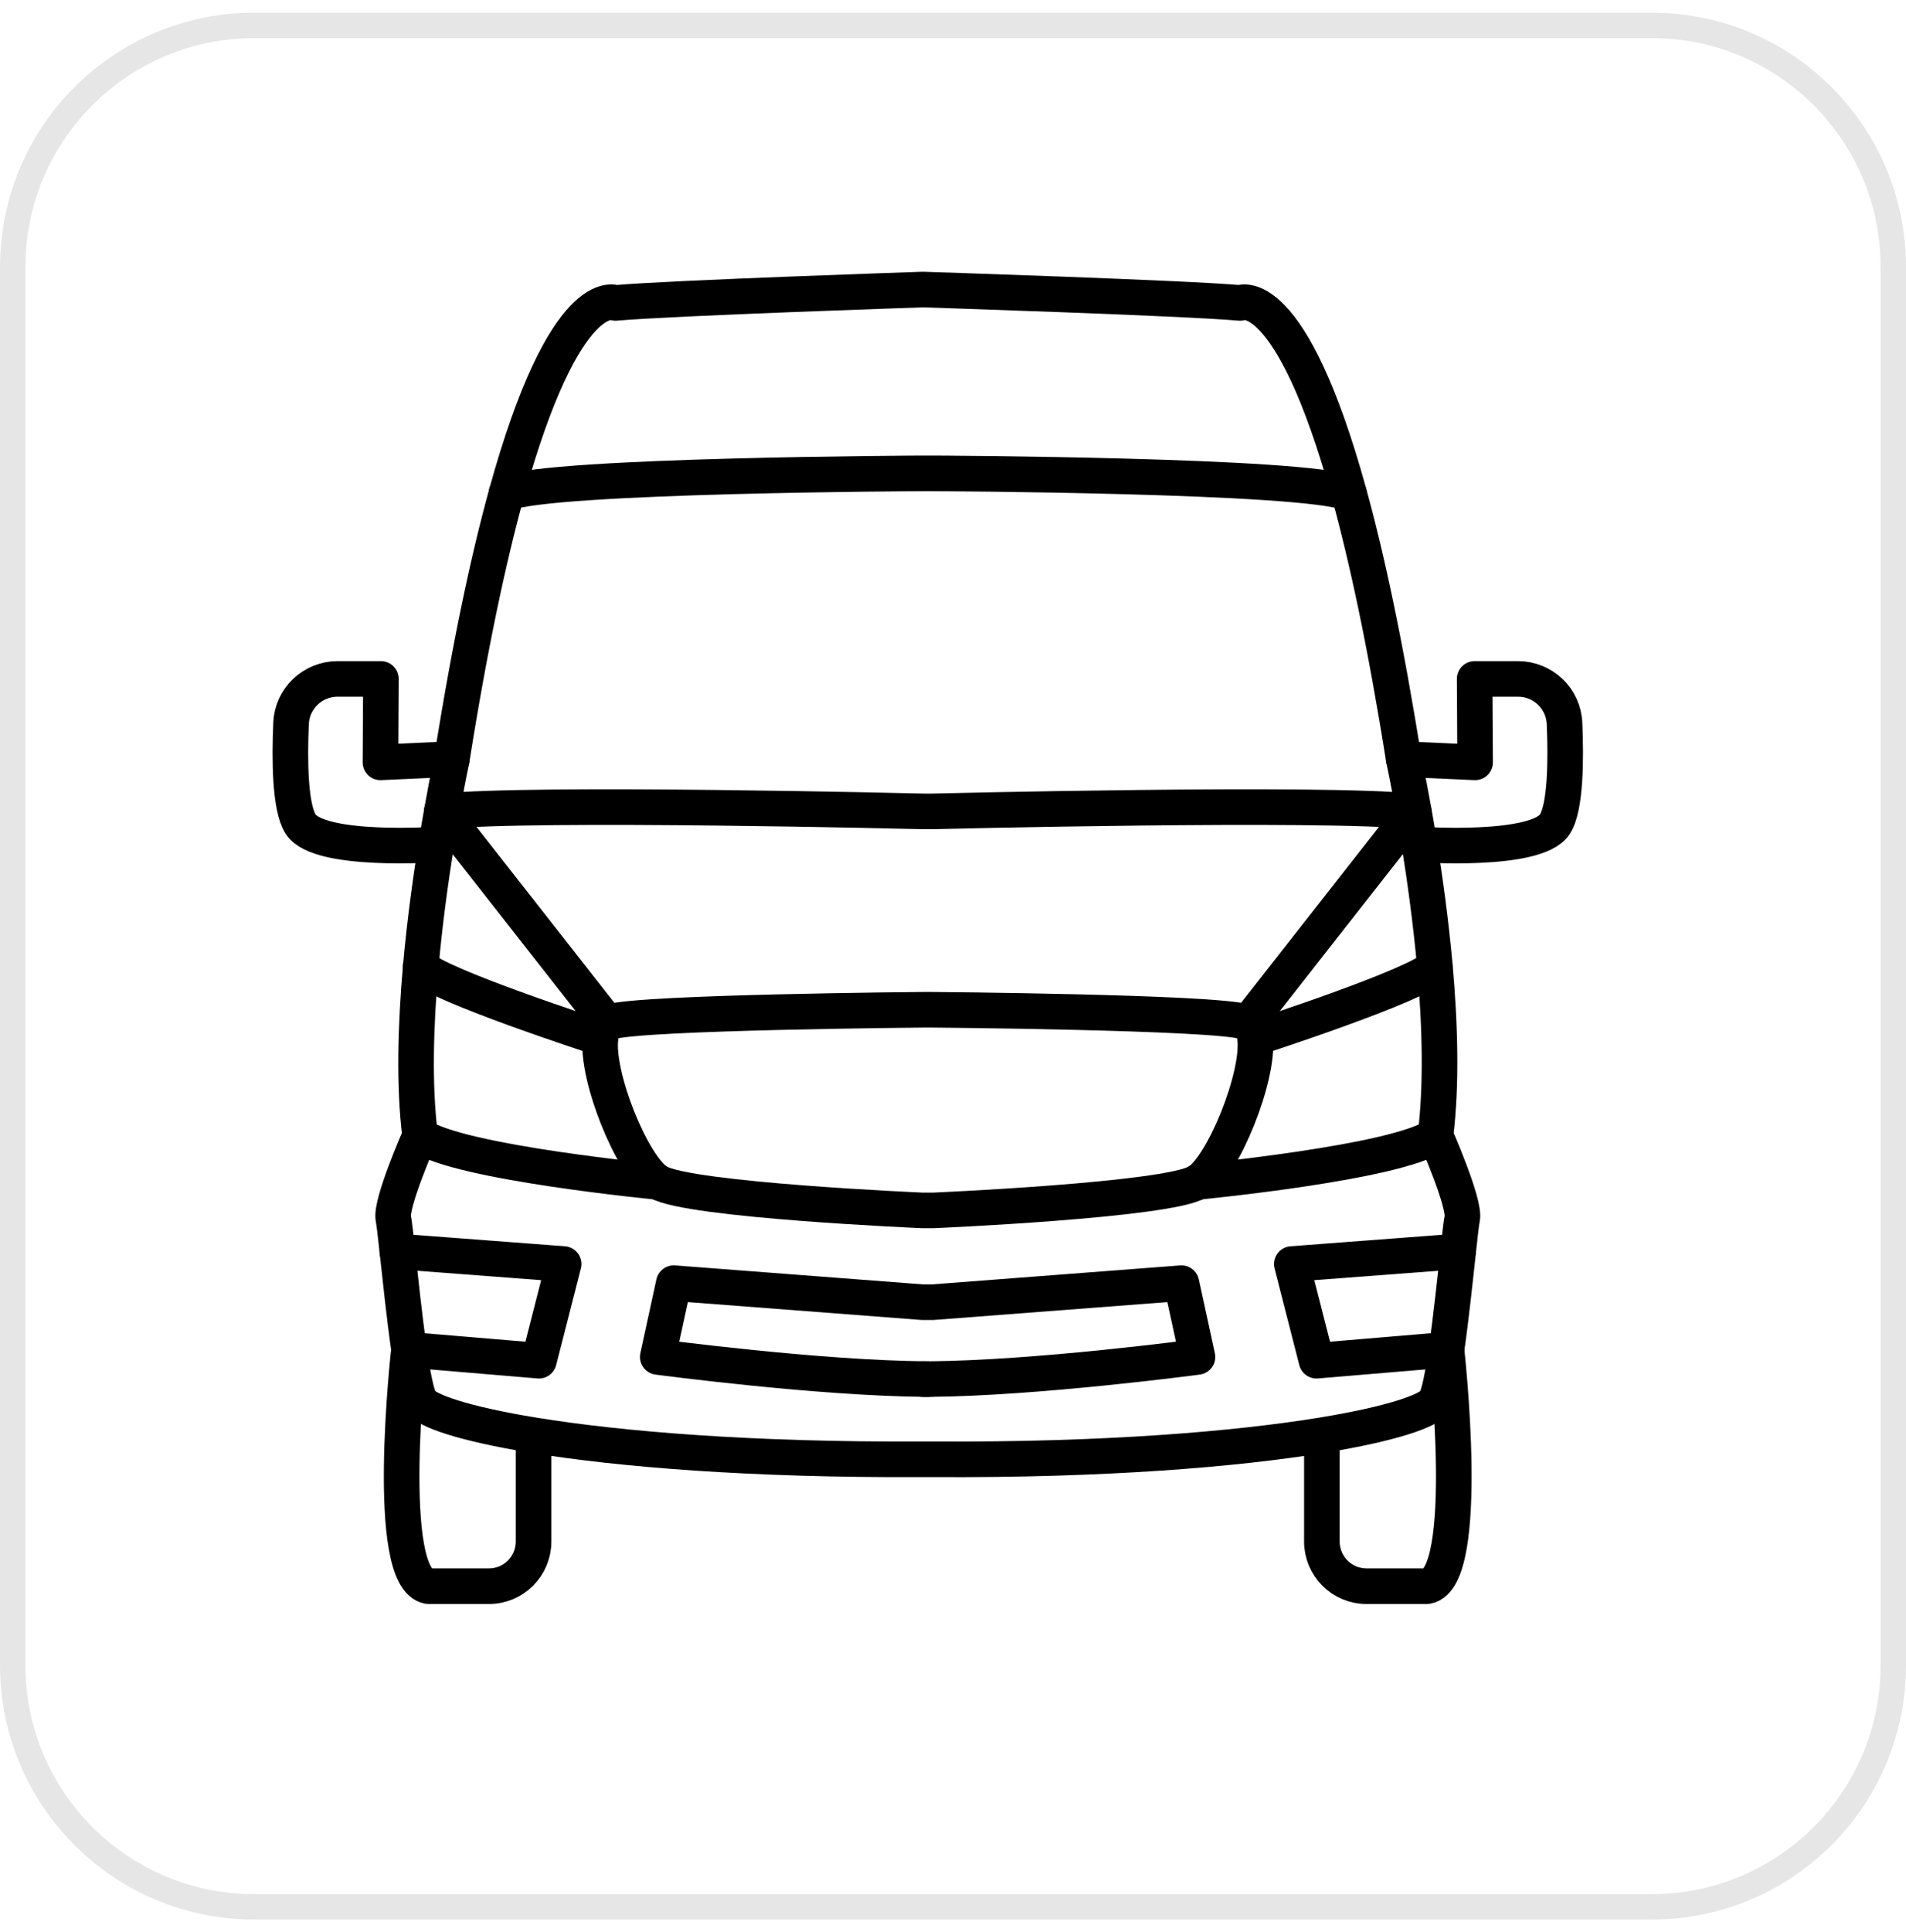 <svg xmlns="http://www.w3.org/2000/svg" width="75" height="76" viewBox="0 0 75 76" fill="none"><path d="M0.5 10.5C0.5 5.253 4.753 1 10 1H65C70.247 1 74.5 5.253 74.5 10.5V65.5C74.5 70.747 70.247 75 65 75H10C4.753 75 0.5 70.747 0.5 65.5V10.5Z" stroke="black" stroke-opacity="0.1"></path><path d="M19.927 19.403C21.618 18.676 36.31 18.619 36.31 18.619H36.7C36.7 18.619 51.388 18.676 53.08 19.403" stroke="black" stroke-width="1.4" stroke-miterlimit="10" stroke-linecap="round" stroke-linejoin="round"></path><path d="M23.91 40.239L17.381 31.913C20.996 31.536 36.311 31.913 36.311 31.913H36.701C36.701 31.913 52.015 31.536 55.63 31.913L49.101 40.239" stroke="black" stroke-width="1.4" stroke-miterlimit="10" stroke-linecap="round" stroke-linejoin="round"></path><path d="M36.701 39.717C36.701 39.717 47.743 39.805 48.992 40.19C49.031 40.203 49.066 40.221 49.101 40.243C49.263 40.344 49.351 40.554 49.386 40.834C49.566 42.333 48.12 45.9 47.125 46.492C45.903 47.215 36.705 47.609 36.705 47.609H36.315C36.315 47.609 27.113 47.215 25.891 46.492C24.892 45.9 23.446 42.333 23.63 40.834C23.665 40.554 23.752 40.348 23.915 40.243C23.95 40.221 23.985 40.203 24.024 40.19C25.273 39.809 36.315 39.717 36.315 39.717H36.657" stroke="black" stroke-width="1.4" stroke-miterlimit="10" stroke-linecap="round" stroke-linejoin="round"></path><path d="M23.612 40.826C23.612 40.826 17.144 38.731 16.553 38.013" stroke="black" stroke-width="1.4" stroke-miterlimit="10" stroke-linecap="round" stroke-linejoin="round"></path><path d="M25.886 46.487C25.886 46.487 18.039 45.733 16.527 44.664" stroke="black" stroke-width="1.4" stroke-miterlimit="10" stroke-linecap="round" stroke-linejoin="round"></path><path d="M36.499 54.243H36.31" stroke="black" stroke-width="1.4" stroke-miterlimit="10" stroke-linecap="round" stroke-linejoin="round"></path><path d="M36.7 54.243H36.495C32.222 54.217 25.882 53.371 25.882 53.371L26.513 50.47L36.306 51.219H36.696L46.489 50.47L47.12 53.371C47.12 53.371 40.784 54.217 36.512 54.243" stroke="black" stroke-width="1.4" stroke-miterlimit="10" stroke-linecap="round" stroke-linejoin="round"></path><path d="M15.633 49.221H15.637L22.179 49.717L21.206 53.52L16.093 53.09" stroke="black" stroke-width="1.4" stroke-miterlimit="10" stroke-linecap="round" stroke-linejoin="round"></path><path d="M17.776 29.858L14.971 29.985L14.989 26.703H13.284C12.303 26.703 11.492 27.474 11.453 28.456C11.391 29.88 11.404 31.76 11.834 32.421C12.557 33.539 17.162 33.215 17.162 33.215" stroke="black" stroke-width="1.4" stroke-miterlimit="10" stroke-linecap="round" stroke-linejoin="round"></path><path d="M16.093 53.09C16.08 53.196 15.089 62.064 16.855 62.389H19.239C20.212 62.389 20.996 61.6 20.996 60.632V56.478" stroke="black" stroke-width="1.4" stroke-miterlimit="10" stroke-linecap="round" stroke-linejoin="round"></path><path d="M36.311 11.389C36.311 11.389 46.56 11.717 48.794 11.915C48.794 11.915 50.771 11.025 53.084 19.403C53.785 21.945 54.517 25.332 55.236 29.858C55.236 29.858 55.407 30.651 55.634 31.913C55.705 32.303 55.779 32.741 55.853 33.215C56.073 34.59 56.305 36.269 56.463 38.017C56.664 40.287 56.734 42.67 56.484 44.669C56.484 44.669 57.668 47.346 57.536 47.937C57.501 48.091 57.449 48.573 57.378 49.226C57.26 50.308 57.098 51.85 56.918 53.095C56.782 54.046 56.633 54.826 56.484 55.097C56.279 55.483 54.758 56.004 52.015 56.451C48.676 56.995 43.519 57.437 36.705 57.398H36.315C29.497 57.433 24.344 56.995 21.005 56.451C18.258 56.004 16.741 55.483 16.531 55.097C16.382 54.821 16.233 54.046 16.097 53.095C15.918 51.846 15.755 50.304 15.637 49.226C15.567 48.573 15.51 48.086 15.479 47.937C15.348 47.346 16.531 44.669 16.531 44.669C16.281 42.675 16.356 40.287 16.557 38.017C16.711 36.269 16.947 34.59 17.166 33.215C17.241 32.741 17.315 32.303 17.386 31.913C17.609 30.651 17.78 29.858 17.78 29.858C18.498 25.332 19.23 21.945 19.931 19.403C22.245 11.025 24.221 11.915 24.221 11.915C26.451 11.717 36.311 11.389 36.311 11.389Z" stroke="black" stroke-width="1.4" stroke-miterlimit="10" stroke-linecap="round" stroke-linejoin="round"></path><path d="M49.399 40.826C49.399 40.826 55.867 38.731 56.458 38.013" stroke="black" stroke-width="1.4" stroke-miterlimit="10" stroke-linecap="round" stroke-linejoin="round"></path><path d="M47.121 46.487C47.121 46.487 54.968 45.733 56.48 44.664" stroke="black" stroke-width="1.4" stroke-miterlimit="10" stroke-linecap="round" stroke-linejoin="round"></path><path d="M57.374 49.221L50.832 49.717L51.805 53.52L56.918 53.09" stroke="black" stroke-width="1.4" stroke-miterlimit="10" stroke-linecap="round" stroke-linejoin="round"></path><path d="M55.236 29.858L58.045 29.985L58.027 26.703H59.732C60.713 26.703 61.524 27.474 61.563 28.456C61.624 29.88 61.611 31.76 61.182 32.421C60.459 33.539 55.854 33.215 55.854 33.215" stroke="black" stroke-width="1.4" stroke-miterlimit="10" stroke-linecap="round" stroke-linejoin="round"></path><path d="M56.918 53.09C56.918 53.09 57.931 62.06 56.156 62.389H53.772C52.8 62.389 52.015 61.6 52.015 60.632V56.478" stroke="black" stroke-width="1.4" stroke-miterlimit="10" stroke-linecap="round" stroke-linejoin="round"></path></svg>